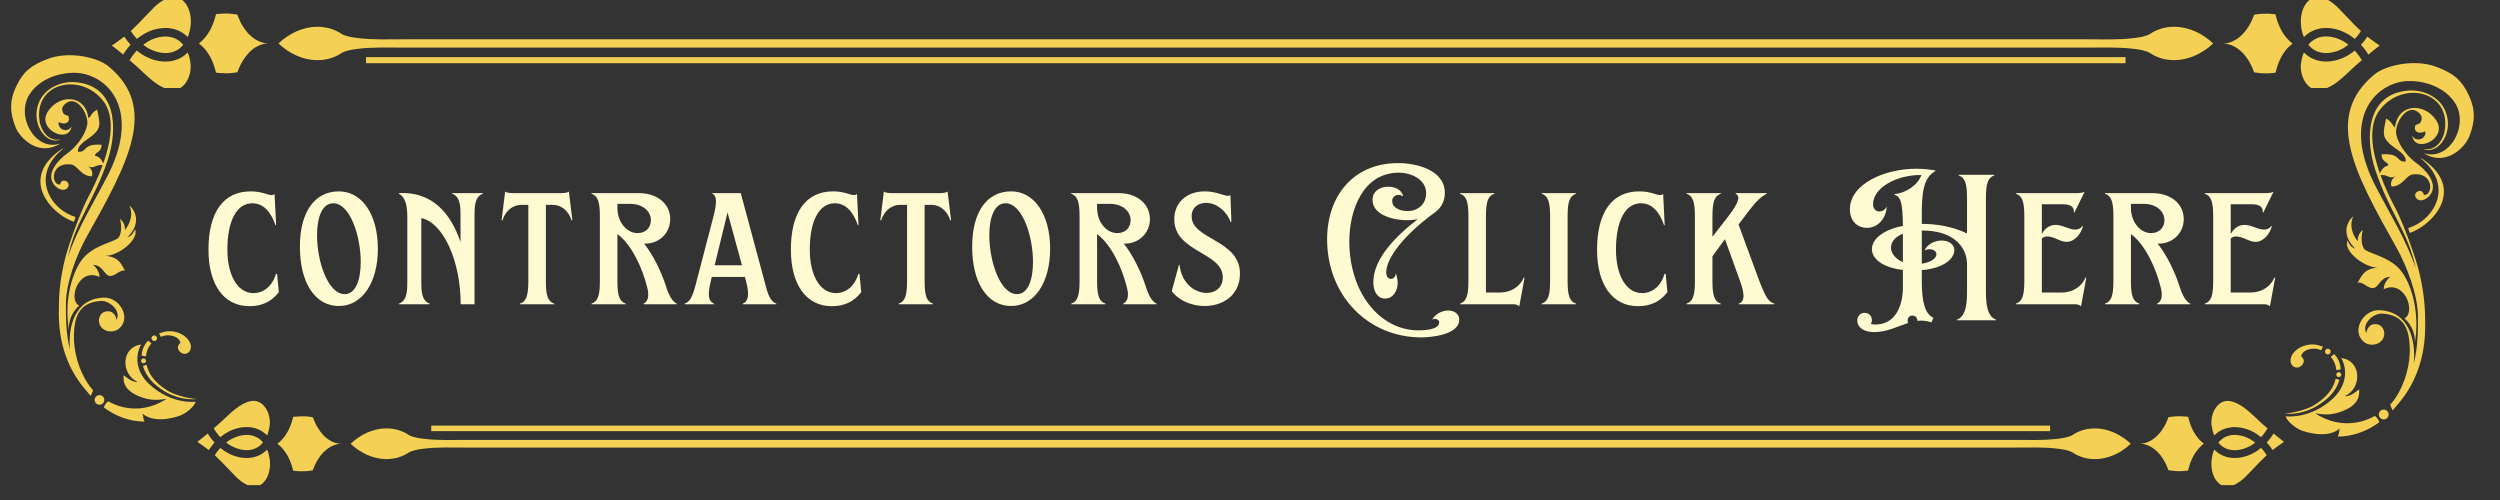 <?xml version="1.0" encoding="UTF-8"?>
<svg xmlns="http://www.w3.org/2000/svg" xmlns:xlink="http://www.w3.org/1999/xlink" width="350" zoomAndPan="magnify" viewBox="0 0 262.5 52.5" height="70" preserveAspectRatio="xMidYMid meet" version="1.0">
  <rect x="0" y="0" width="262.5" height="52.5" fill="#333333" stroke="none"/>
  <defs>
    <g></g>
    <clipPath id="8866e3bf13">
      <path d="M 13 5 L 21 5 L 21 9.238 L 13 9.238 Z M 13 5 " clip-rule="nonzero"></path>
    </clipPath>
    <clipPath id="16030013c1">
      <path d="M 11.742 3 L 14 3 L 14 6 L 11.742 6 Z M 11.742 3 " clip-rule="nonzero"></path>
    </clipPath>
    <clipPath id="6a0a302e9e">
      <path d="M 241 5 L 248 5 L 248 9.238 L 241 9.238 Z M 241 5 " clip-rule="nonzero"></path>
    </clipPath>
    <clipPath id="5b80135785">
      <path d="M 22 47 L 29 47 L 29 50.938 L 22 50.938 Z M 22 47 " clip-rule="nonzero"></path>
    </clipPath>
    <clipPath id="c1144eaf30">
      <path d="M 22 42.023 L 29 42.023 L 29 46 L 22 46 Z M 22 42.023 " clip-rule="nonzero"></path>
    </clipPath>
    <clipPath id="e638b0d9aa">
      <path d="M 20.719 45 L 23 45 L 23 48 L 20.719 48 Z M 20.719 45 " clip-rule="nonzero"></path>
    </clipPath>
    <clipPath id="2052f1cd0c">
      <path d="M 232 47 L 239 47 L 239 50.938 L 232 50.938 Z M 232 47 " clip-rule="nonzero"></path>
    </clipPath>
    <clipPath id="69558f1fc9">
      <path d="M 232 42.023 L 239 42.023 L 239 46 L 232 46 Z M 232 42.023 " clip-rule="nonzero"></path>
    </clipPath>
    <clipPath id="b3dbf194fa">
      <path d="M 238 45 L 239.879 45 L 239.879 48 L 238 48 Z M 238 45 " clip-rule="nonzero"></path>
    </clipPath>
    <clipPath id="304f916b1d">
      <path d="M 1 5.352 L 21 5.352 L 21 44.727 L 1 44.727 Z M 1 5.352 " clip-rule="nonzero"></path>
    </clipPath>
    <clipPath id="c28b2cc3a4">
      <path d="M 239.871 6.168 L 259.883 6.168 L 259.883 46 L 239.871 46 Z M 239.871 6.168 " clip-rule="nonzero"></path>
    </clipPath>
  </defs>
  <path fill="#f4d154" d="M 19.992 2.867 C 19.969 3.035 19.934 3.199 19.891 3.367 C 19.848 3.531 19.797 3.691 19.734 3.848 L 19.715 3.891 C 19.641 3.816 19.562 3.742 19.484 3.676 C 19.316 3.539 19.137 3.414 18.941 3.312 C 18.746 3.211 18.543 3.125 18.336 3.066 C 18.125 3.012 17.91 2.969 17.703 2.949 C 17.488 2.93 17.277 2.93 17.066 2.949 C 16.859 2.965 16.652 2.996 16.449 3.043 C 16.242 3.09 16.047 3.148 15.852 3.219 C 15.656 3.293 15.473 3.379 15.293 3.473 C 15.199 3.52 15.109 3.574 15.023 3.625 L 14.957 3.664 L 14.895 3.707 C 14.852 3.734 14.809 3.758 14.766 3.793 C 14.629 3.887 14.496 3.98 14.371 4.086 C 14.293 4 14.215 3.91 14.145 3.82 C 13.996 3.641 13.863 3.449 13.734 3.254 C 14.262 2.77 14.75 2.254 15.23 1.75 C 15.488 1.477 15.742 1.211 16 0.949 L 16.098 0.848 L 16.191 0.754 C 16.227 0.723 16.254 0.691 16.285 0.664 L 16.383 0.578 C 16.512 0.461 16.648 0.352 16.785 0.254 C 16.926 0.152 17.066 0.062 17.211 -0.02 C 17.355 -0.098 17.508 -0.168 17.652 -0.219 C 17.801 -0.27 17.953 -0.305 18.098 -0.324 L 18.148 -0.324 L 18.203 -0.332 C 18.203 -0.332 18.219 -0.332 18.23 -0.332 L 18.363 -0.332 C 18.363 -0.332 18.398 -0.328 18.414 -0.324 L 18.469 -0.312 C 18.469 -0.312 18.488 -0.312 18.492 -0.312 L 18.516 -0.312 C 18.648 -0.281 18.781 -0.234 18.902 -0.16 C 18.91 -0.16 18.914 -0.152 18.926 -0.148 L 18.949 -0.133 L 18.996 -0.105 C 18.996 -0.105 19.012 -0.094 19.02 -0.09 L 19.043 -0.07 L 19.086 -0.039 C 19.086 -0.039 19.102 -0.027 19.109 -0.023 L 19.137 -0.004 L 19.18 0.035 L 19.219 0.07 L 19.301 0.152 L 19.34 0.195 L 19.359 0.215 L 19.379 0.238 L 19.414 0.281 L 19.492 0.375 L 19.527 0.426 L 19.559 0.473 C 19.645 0.602 19.719 0.75 19.781 0.895 C 19.844 1.043 19.898 1.199 19.934 1.363 C 19.973 1.523 20 1.688 20.02 1.859 C 20.039 2.023 20.043 2.195 20.039 2.363 C 20.039 2.449 20.035 2.535 20.027 2.617 C 20.016 2.699 20.012 2.781 19.996 2.867 Z M 19.992 2.867 " fill-opacity="1" fill-rule="nonzero"></path>
  <path fill="#f4d154" d="M 18.52 5.297 C 18.383 5.367 18.238 5.43 18.086 5.473 C 17.934 5.516 17.777 5.543 17.621 5.559 C 17.457 5.574 17.297 5.574 17.133 5.559 C 16.973 5.551 16.805 5.52 16.645 5.48 C 16.32 5.41 16 5.289 15.699 5.133 C 15.625 5.098 15.555 5.055 15.48 5.012 L 15.43 4.977 L 15.379 4.945 C 15.34 4.922 15.305 4.898 15.273 4.871 C 15.191 4.816 15.109 4.758 15.035 4.703 C 15.109 4.641 15.191 4.582 15.273 4.531 C 15.305 4.508 15.344 4.48 15.379 4.457 L 15.43 4.426 L 15.48 4.391 C 15.555 4.348 15.629 4.305 15.699 4.27 C 16 4.109 16.32 3.992 16.645 3.922 C 16.805 3.883 16.973 3.859 17.133 3.844 C 17.297 3.828 17.457 3.828 17.621 3.844 C 17.781 3.859 17.934 3.887 18.086 3.93 C 18.238 3.973 18.383 4.031 18.52 4.105 C 18.66 4.176 18.789 4.27 18.906 4.367 C 19.023 4.469 19.137 4.582 19.238 4.707 C 19.141 4.828 19.023 4.945 18.906 5.043 C 18.789 5.145 18.66 5.234 18.52 5.305 Z M 18.52 5.297 " fill-opacity="1" fill-rule="nonzero"></path>
  <g clip-path="url(#8866e3bf13)">
    <path fill="#f4d154" d="M 14.367 5.316 C 14.496 5.422 14.629 5.52 14.762 5.609 C 14.805 5.641 14.848 5.668 14.891 5.695 L 14.953 5.738 L 15.02 5.777 C 15.105 5.828 15.195 5.883 15.285 5.93 C 15.469 6.023 15.656 6.109 15.848 6.184 C 16.043 6.254 16.238 6.316 16.445 6.359 C 16.648 6.406 16.855 6.441 17.062 6.453 C 17.273 6.469 17.488 6.469 17.695 6.453 C 17.91 6.434 18.121 6.398 18.328 6.336 C 18.539 6.273 18.746 6.191 18.934 6.094 C 19.129 5.992 19.312 5.863 19.477 5.727 C 19.559 5.66 19.641 5.582 19.711 5.512 L 19.73 5.555 C 19.793 5.711 19.844 5.867 19.887 6.035 C 19.93 6.195 19.965 6.363 19.988 6.535 L 19.996 6.598 L 19.996 6.66 L 20.008 6.691 L 20.008 6.719 C 20.008 6.719 20.012 6.758 20.016 6.781 C 20.02 6.863 20.027 6.945 20.02 7.027 C 20.02 7.188 20 7.355 19.977 7.516 C 19.922 7.84 19.816 8.152 19.664 8.434 C 19.512 8.715 19.312 8.965 19.074 9.145 C 18.953 9.234 18.824 9.309 18.691 9.359 C 18.559 9.41 18.414 9.445 18.273 9.453 C 18.203 9.461 18.125 9.461 18.055 9.453 C 17.977 9.453 17.906 9.441 17.828 9.426 C 17.754 9.41 17.684 9.398 17.605 9.375 C 17.586 9.367 17.566 9.363 17.551 9.355 C 17.531 9.352 17.512 9.344 17.492 9.336 C 17.453 9.32 17.41 9.309 17.371 9.293 C 17.062 9.172 16.762 9.008 16.473 8.812 C 16.188 8.617 15.906 8.391 15.633 8.152 C 15.363 7.918 15.098 7.66 14.82 7.402 C 14.684 7.273 14.543 7.145 14.406 7.016 C 14.371 6.984 14.336 6.949 14.301 6.922 C 14.266 6.887 14.23 6.859 14.191 6.824 L 13.977 6.641 C 13.859 6.535 13.734 6.426 13.609 6.32 C 13.766 6.062 13.934 5.816 14.125 5.582 C 14.199 5.492 14.277 5.402 14.352 5.316 Z M 14.367 5.316 " fill-opacity="1" fill-rule="nonzero"></path>
  </g>
  <g clip-path="url(#16030013c1)">
    <path fill="#f4d154" d="M 12.934 5.73 C 12.547 5.406 12.152 5.086 11.742 4.777 C 11.754 4.773 11.762 4.762 11.773 4.758 C 12.09 4.551 12.406 4.324 12.711 4.098 C 12.785 4.039 12.863 3.977 12.938 3.922 C 12.973 3.895 13.004 3.867 13.039 3.84 C 13.164 4.023 13.297 4.207 13.434 4.379 C 13.523 4.488 13.613 4.59 13.711 4.695 C 13.613 4.801 13.523 4.906 13.434 5.016 C 13.25 5.246 13.082 5.48 12.93 5.727 Z M 12.934 5.73 " fill-opacity="1" fill-rule="nonzero"></path>
  </g>
  <path fill="#f4d154" d="M 26.133 5.543 C 25.918 5.77 25.707 6.035 25.512 6.348 C 25.41 6.508 25.32 6.68 25.23 6.859 C 25.145 7.039 25.059 7.234 24.984 7.441 C 24.965 7.488 24.949 7.535 24.93 7.582 L 24.922 7.582 L 24.852 7.598 C 24.801 7.605 24.754 7.609 24.711 7.621 C 24.52 7.648 24.332 7.672 24.137 7.684 C 24.09 7.684 24.039 7.691 23.988 7.691 C 23.941 7.691 23.887 7.691 23.84 7.691 L 23.547 7.691 C 23.352 7.691 23.148 7.68 22.953 7.66 C 22.863 7.648 22.77 7.641 22.68 7.625 L 22.602 7.332 C 22.477 6.859 22.309 6.422 22.098 6.02 C 21.91 5.668 21.703 5.363 21.473 5.109 C 21.293 4.906 21.098 4.719 20.883 4.562 L 20.891 4.555 C 20.891 4.555 20.902 4.543 20.91 4.539 C 20.969 4.496 21.02 4.453 21.059 4.422 C 21.074 4.41 21.086 4.398 21.098 4.387 L 21.117 4.367 C 21.215 4.277 21.348 4.152 21.473 4.008 C 21.695 3.754 21.906 3.445 22.098 3.098 C 22.309 2.691 22.477 2.254 22.602 1.785 L 22.68 1.492 C 22.77 1.477 22.859 1.469 22.949 1.457 C 23.145 1.434 23.34 1.43 23.539 1.418 C 23.734 1.418 23.938 1.418 24.125 1.434 C 24.32 1.445 24.512 1.473 24.703 1.496 C 24.75 1.504 24.797 1.512 24.84 1.52 L 24.91 1.535 L 24.922 1.535 C 24.941 1.582 24.953 1.629 24.973 1.676 C 25.051 1.883 25.137 2.074 25.223 2.258 C 25.312 2.438 25.402 2.609 25.504 2.77 C 25.699 3.082 25.906 3.352 26.121 3.574 C 26.551 4.016 26.988 4.27 27.355 4.402 C 27.664 4.516 27.926 4.551 28.125 4.555 C 27.926 4.562 27.664 4.598 27.355 4.711 C 26.988 4.844 26.551 5.098 26.121 5.539 Z M 26.133 5.543 " fill-opacity="1" fill-rule="nonzero"></path>
  <path fill="#f4d154" d="M 231.484 5.277 C 230.871 5.691 230.191 6.008 229.48 6.172 C 229.125 6.258 228.762 6.305 228.398 6.316 C 228.039 6.324 227.676 6.293 227.324 6.219 L 227.27 6.211 L 227.223 6.203 L 227.121 6.176 C 227.055 6.16 226.988 6.145 226.922 6.121 C 226.789 6.082 226.66 6.035 226.535 5.984 L 226.441 5.945 C 226.41 5.93 226.379 5.914 226.348 5.902 L 226.301 5.883 L 226.25 5.859 L 226.16 5.812 L 226.07 5.762 L 226.027 5.738 L 225.984 5.711 L 225.895 5.66 C 225.895 5.66 225.848 5.629 225.824 5.609 C 225.797 5.594 225.773 5.578 225.75 5.559 C 225.238 5.289 224.637 5.203 224.066 5.129 C 222.441 4.93 220.797 5 219.168 5 C 204.824 4.992 56.793 4.992 42.449 5 C 40.82 5 39.176 4.926 37.551 5.129 C 36.98 5.203 36.387 5.289 35.867 5.559 C 35.844 5.578 35.816 5.598 35.793 5.609 C 35.77 5.629 35.746 5.645 35.723 5.66 L 35.633 5.711 L 35.59 5.738 L 35.543 5.762 L 35.453 5.812 L 35.312 5.883 L 35.266 5.902 C 35.234 5.914 35.203 5.93 35.172 5.945 L 35.074 5.984 C 34.945 6.035 34.816 6.082 34.691 6.121 C 34.621 6.145 34.555 6.16 34.488 6.176 L 34.391 6.203 L 34.344 6.211 L 34.289 6.219 C 33.938 6.297 33.574 6.324 33.215 6.316 C 32.852 6.305 32.488 6.258 32.133 6.172 C 31.418 6 30.738 5.691 30.129 5.277 C 29.82 5.066 29.531 4.836 29.262 4.582 L 29.242 4.562 L 29.262 4.543 C 29.527 4.285 29.816 4.055 30.129 3.848 C 30.742 3.434 31.422 3.121 32.133 2.953 C 32.488 2.867 32.852 2.82 33.215 2.812 C 33.574 2.801 33.938 2.836 34.289 2.906 L 34.344 2.914 L 34.496 2.949 C 34.562 2.969 34.629 2.98 34.695 3.004 C 34.828 3.043 34.957 3.09 35.082 3.145 L 35.176 3.184 C 35.207 3.195 35.238 3.211 35.27 3.227 L 35.316 3.25 L 35.367 3.273 L 35.547 3.367 L 35.594 3.391 L 35.637 3.414 L 35.727 3.469 C 35.727 3.469 35.777 3.496 35.801 3.516 C 35.828 3.535 35.852 3.555 35.879 3.574 C 36.395 3.84 36.984 3.926 37.559 3.996 C 39.176 4.195 40.82 4.125 42.453 4.125 C 56.797 4.133 204.828 4.133 219.176 4.125 C 220.805 4.125 222.445 4.203 224.07 3.996 C 224.637 3.926 225.23 3.84 225.746 3.574 C 225.773 3.555 225.797 3.535 225.828 3.516 C 225.852 3.496 225.875 3.48 225.898 3.469 L 225.988 3.414 L 226.074 3.367 L 226.164 3.32 L 226.352 3.227 C 226.383 3.211 226.414 3.195 226.445 3.184 L 226.543 3.145 C 226.672 3.09 226.801 3.043 226.926 3.004 C 226.996 2.988 227.062 2.969 227.129 2.949 L 227.227 2.926 L 227.281 2.914 L 227.332 2.906 C 227.684 2.828 228.047 2.801 228.41 2.812 C 228.77 2.82 229.133 2.867 229.488 2.953 C 230.203 3.125 230.887 3.434 231.496 3.848 C 231.801 4.059 232.09 4.293 232.363 4.543 L 232.379 4.562 L 232.363 4.582 C 232.094 4.84 231.805 5.074 231.496 5.277 Z M 231.484 5.277 " fill-opacity="1" fill-rule="nonzero"></path>
  <path fill="#f4d154" d="M 247.25 4.086 C 247.121 3.98 246.988 3.883 246.855 3.793 C 246.812 3.762 246.77 3.734 246.727 3.707 L 246.664 3.664 L 246.598 3.625 C 246.512 3.574 246.422 3.52 246.332 3.473 C 246.148 3.379 245.957 3.293 245.77 3.219 C 245.574 3.148 245.379 3.086 245.172 3.043 C 244.969 2.996 244.762 2.965 244.555 2.949 C 244.344 2.934 244.129 2.934 243.922 2.949 C 243.707 2.969 243.496 3.004 243.289 3.066 C 243.078 3.125 242.871 3.211 242.684 3.312 C 242.488 3.41 242.305 3.539 242.141 3.676 C 242.059 3.742 241.977 3.82 241.906 3.891 L 241.887 3.848 C 241.824 3.691 241.773 3.535 241.73 3.367 C 241.688 3.207 241.652 3.039 241.629 2.867 C 241.617 2.781 241.609 2.699 241.602 2.617 C 241.598 2.531 241.59 2.449 241.586 2.363 C 241.586 2.191 241.586 2.023 241.605 1.859 C 241.621 1.691 241.652 1.523 241.691 1.363 C 241.73 1.199 241.781 1.043 241.844 0.895 C 241.906 0.75 241.98 0.605 242.066 0.473 L 242.102 0.426 L 242.133 0.375 L 242.211 0.281 L 242.25 0.238 L 242.27 0.215 L 242.285 0.195 L 242.324 0.152 L 242.406 0.07 L 242.449 0.035 L 242.492 -0.004 L 242.516 -0.023 C 242.516 -0.023 242.531 -0.031 242.539 -0.039 L 242.582 -0.07 L 242.605 -0.09 C 242.605 -0.09 242.621 -0.098 242.629 -0.105 L 242.676 -0.133 L 242.703 -0.148 C 242.703 -0.148 242.715 -0.156 242.727 -0.16 C 242.848 -0.234 242.977 -0.281 243.109 -0.309 L 243.133 -0.309 C 243.133 -0.309 243.152 -0.32 243.16 -0.32 L 243.211 -0.328 C 243.211 -0.328 243.246 -0.328 243.262 -0.328 L 243.398 -0.328 C 243.398 -0.328 243.414 -0.332 243.426 -0.328 L 243.508 -0.328 L 243.535 -0.32 C 243.684 -0.305 243.828 -0.266 243.977 -0.215 C 244.125 -0.16 244.273 -0.094 244.422 -0.012 C 244.562 0.066 244.707 0.156 244.844 0.258 C 244.984 0.359 245.117 0.469 245.25 0.582 L 245.344 0.668 C 245.379 0.695 245.406 0.723 245.441 0.758 L 245.535 0.852 L 245.629 0.953 C 245.887 1.215 246.145 1.48 246.402 1.754 C 246.883 2.258 247.367 2.773 247.898 3.258 C 247.773 3.453 247.637 3.645 247.488 3.824 C 247.41 3.914 247.336 4.008 247.258 4.09 Z M 247.25 4.086 " fill-opacity="1" fill-rule="nonzero"></path>
  <path fill="#f4d154" d="M 246.188 4.977 L 246.137 5.012 C 246.062 5.055 245.988 5.098 245.918 5.133 C 245.617 5.293 245.297 5.41 244.973 5.48 C 244.812 5.52 244.645 5.543 244.484 5.559 C 244.32 5.574 244.152 5.574 243.996 5.559 C 243.836 5.543 243.684 5.516 243.531 5.473 C 243.379 5.43 243.234 5.371 243.098 5.297 C 242.957 5.227 242.828 5.133 242.711 5.035 C 242.59 4.934 242.48 4.82 242.379 4.695 C 242.477 4.574 242.59 4.457 242.711 4.359 C 242.828 4.258 242.957 4.168 243.098 4.098 C 243.234 4.023 243.379 3.965 243.531 3.922 C 243.684 3.879 243.84 3.848 243.996 3.836 C 244.16 3.82 244.32 3.82 244.484 3.836 C 244.645 3.848 244.812 3.871 244.973 3.91 C 245.297 3.98 245.617 4.105 245.918 4.258 C 245.992 4.297 246.062 4.34 246.137 4.383 L 246.188 4.414 L 246.238 4.449 C 246.277 4.473 246.312 4.496 246.348 4.52 C 246.43 4.578 246.512 4.633 246.586 4.691 C 246.512 4.754 246.43 4.812 246.348 4.863 C 246.316 4.887 246.277 4.91 246.238 4.934 L 246.188 4.969 Z M 246.188 4.977 " fill-opacity="1" fill-rule="nonzero"></path>
  <g clip-path="url(#6a0a302e9e)">
    <path fill="#f4d154" d="M 241.605 6.715 L 241.605 6.652 L 241.621 6.594 L 241.629 6.531 C 241.652 6.363 241.688 6.195 241.73 6.031 C 241.773 5.867 241.824 5.707 241.887 5.551 C 241.891 5.535 241.895 5.52 241.906 5.508 C 241.98 5.582 242.059 5.652 242.141 5.719 C 242.305 5.859 242.488 5.984 242.684 6.086 C 242.879 6.188 243.078 6.273 243.285 6.332 C 243.496 6.387 243.711 6.43 243.922 6.449 C 244.137 6.469 244.344 6.469 244.555 6.449 C 244.762 6.43 244.969 6.402 245.172 6.355 C 245.379 6.305 245.574 6.25 245.77 6.176 C 245.965 6.105 246.148 6.02 246.332 5.926 C 246.422 5.879 246.512 5.824 246.598 5.773 L 246.664 5.734 L 246.727 5.691 C 246.77 5.664 246.812 5.641 246.855 5.605 C 246.992 5.512 247.125 5.414 247.25 5.312 C 247.332 5.398 247.406 5.488 247.477 5.578 C 247.668 5.812 247.836 6.055 247.992 6.316 C 247.867 6.422 247.75 6.531 247.625 6.637 L 247.41 6.82 C 247.375 6.855 247.34 6.883 247.301 6.914 C 247.266 6.949 247.23 6.984 247.195 7.012 C 247.055 7.141 246.918 7.27 246.781 7.398 C 246.512 7.652 246.246 7.91 245.969 8.148 C 245.695 8.387 245.422 8.613 245.129 8.809 C 244.844 9.004 244.543 9.168 244.23 9.289 C 244.191 9.301 244.152 9.316 244.109 9.332 C 244.094 9.34 244.074 9.344 244.055 9.352 C 244.035 9.355 244.016 9.363 243.996 9.367 C 243.922 9.391 243.848 9.406 243.773 9.422 C 243.695 9.434 243.625 9.445 243.551 9.449 C 243.477 9.449 243.402 9.449 243.328 9.449 C 243.188 9.434 243.043 9.406 242.91 9.355 C 242.777 9.301 242.648 9.23 242.531 9.141 C 242.293 8.961 242.09 8.711 241.938 8.43 C 241.785 8.148 241.684 7.836 241.625 7.512 C 241.598 7.348 241.582 7.188 241.582 7.02 C 241.582 6.941 241.582 6.859 241.586 6.777 C 241.586 6.758 241.586 6.738 241.59 6.715 Z M 241.605 6.715 " fill-opacity="1" fill-rule="nonzero"></path>
  </g>
  <path fill="#f4d154" d="M 248.684 5.73 C 248.531 5.48 248.359 5.246 248.18 5.02 C 248.086 4.91 247.996 4.805 247.902 4.703 C 247.996 4.598 248.086 4.492 248.18 4.383 C 248.32 4.211 248.449 4.031 248.574 3.844 C 248.605 3.871 248.641 3.895 248.672 3.926 C 248.75 3.988 248.824 4.043 248.902 4.102 C 249.207 4.328 249.52 4.551 249.84 4.762 L 249.867 4.781 C 249.461 5.086 249.062 5.41 248.68 5.734 Z M 248.684 5.73 " fill-opacity="1" fill-rule="nonzero"></path>
  <path fill="#f4d154" d="M 240.141 5.109 C 239.91 5.367 239.699 5.672 239.516 6.02 C 239.301 6.426 239.133 6.863 239.012 7.336 L 238.934 7.629 C 238.844 7.645 238.754 7.652 238.656 7.664 C 238.461 7.688 238.266 7.691 238.066 7.703 L 237.773 7.703 C 237.723 7.703 237.672 7.695 237.625 7.695 C 237.578 7.695 237.527 7.691 237.477 7.688 C 237.281 7.68 237.09 7.648 236.902 7.625 C 236.852 7.617 236.805 7.609 236.762 7.602 L 236.691 7.594 L 236.68 7.594 C 236.664 7.543 236.648 7.496 236.629 7.449 C 236.555 7.246 236.469 7.055 236.383 6.867 C 236.289 6.688 236.199 6.516 236.102 6.359 C 235.906 6.043 235.695 5.773 235.48 5.555 C 235.051 5.109 234.613 4.859 234.246 4.727 C 233.938 4.609 233.676 4.578 233.477 4.574 C 233.676 4.562 233.938 4.531 234.246 4.414 C 234.613 4.281 235.051 4.031 235.48 3.586 C 235.695 3.367 235.906 3.098 236.102 2.781 C 236.199 2.625 236.289 2.453 236.383 2.273 C 236.469 2.09 236.555 1.895 236.629 1.691 C 236.648 1.645 236.664 1.598 236.68 1.547 L 236.691 1.547 L 236.762 1.535 C 236.809 1.523 236.859 1.52 236.902 1.512 C 237.09 1.48 237.281 1.457 237.477 1.449 C 237.672 1.434 237.867 1.434 238.062 1.434 C 238.258 1.438 238.457 1.449 238.652 1.473 C 238.742 1.48 238.836 1.492 238.926 1.504 L 239 1.801 C 239.125 2.27 239.293 2.711 239.504 3.109 C 239.691 3.465 239.902 3.77 240.129 4.02 C 240.258 4.168 240.387 4.293 240.488 4.383 L 240.496 4.391 L 240.504 4.402 C 240.504 4.402 240.535 4.426 240.543 4.434 C 240.586 4.469 240.633 4.512 240.691 4.555 C 240.695 4.555 240.699 4.562 240.711 4.566 L 240.719 4.578 C 240.504 4.734 240.305 4.922 240.125 5.125 Z M 240.141 5.109 " fill-opacity="1" fill-rule="nonzero"></path>
  <path fill="#f4d154" d="M 38.438 6.637 L 223.18 6.637 L 223.18 6 L 38.438 6 Z M 38.438 6.637 " fill-opacity="1" fill-rule="nonzero"></path>
  <g clip-path="url(#5b80135785)">
    <path fill="#f4d154" d="M 28.309 48.152 C 28.285 48 28.254 47.848 28.215 47.691 C 28.176 47.543 28.129 47.395 28.07 47.25 L 28.055 47.211 C 27.984 47.281 27.914 47.348 27.84 47.406 C 27.688 47.535 27.52 47.648 27.34 47.746 C 27.16 47.836 26.977 47.918 26.781 47.969 C 26.59 48.023 26.395 48.062 26.199 48.078 C 26.004 48.098 25.809 48.098 25.617 48.078 C 25.426 48.066 25.234 48.035 25.047 47.992 C 24.859 47.945 24.68 47.895 24.5 47.828 C 24.32 47.762 24.148 47.684 23.984 47.598 C 23.898 47.551 23.816 47.504 23.738 47.457 L 23.676 47.422 L 23.617 47.383 C 23.578 47.355 23.539 47.332 23.5 47.305 C 23.375 47.215 23.25 47.129 23.137 47.031 C 23.062 47.109 22.992 47.191 22.926 47.277 C 22.789 47.441 22.668 47.617 22.551 47.797 C 23.035 48.246 23.484 48.719 23.926 49.184 C 24.164 49.434 24.398 49.68 24.637 49.918 L 24.723 50.012 L 24.746 50.031 L 24.766 50.055 L 24.812 50.098 C 24.84 50.125 24.867 50.156 24.898 50.184 L 24.984 50.262 C 25.105 50.367 25.23 50.465 25.359 50.559 C 25.484 50.652 25.617 50.734 25.75 50.809 C 25.879 50.883 26.02 50.945 26.156 50.992 C 26.293 51.039 26.434 51.07 26.562 51.09 L 26.613 51.09 L 26.66 51.098 C 26.66 51.098 26.676 51.098 26.688 51.098 L 26.809 51.098 C 26.809 51.098 26.84 51.094 26.855 51.09 L 26.906 51.082 C 26.906 51.082 26.922 51.082 26.926 51.082 L 26.949 51.082 C 27.07 51.051 27.195 51.004 27.305 50.941 C 27.312 50.941 27.316 50.93 27.328 50.926 L 27.348 50.914 L 27.391 50.887 C 27.391 50.887 27.406 50.879 27.414 50.875 L 27.438 50.855 L 27.477 50.824 C 27.477 50.824 27.488 50.816 27.496 50.812 L 27.52 50.797 L 27.598 50.727 L 27.672 50.652 L 27.707 50.613 L 27.727 50.594 L 27.742 50.57 L 27.777 50.531 L 27.812 50.488 L 27.832 50.465 L 27.848 50.445 L 27.879 50.402 L 27.91 50.355 C 27.988 50.238 28.059 50.102 28.113 49.969 C 28.172 49.832 28.219 49.688 28.254 49.539 C 28.289 49.391 28.316 49.238 28.336 49.082 C 28.352 48.93 28.355 48.77 28.352 48.617 C 28.352 48.539 28.348 48.461 28.34 48.387 C 28.328 48.305 28.324 48.23 28.312 48.152 Z M 28.309 48.152 " fill-opacity="1" fill-rule="nonzero"></path>
  </g>
  <path fill="#f4d154" d="M 26.953 45.918 C 26.828 45.852 26.695 45.797 26.555 45.758 C 26.414 45.715 26.27 45.691 26.125 45.676 C 25.977 45.664 25.828 45.664 25.68 45.676 C 25.531 45.688 25.375 45.711 25.227 45.746 C 24.93 45.812 24.637 45.926 24.359 46.066 C 24.289 46.102 24.223 46.141 24.156 46.18 L 24.062 46.242 C 24.027 46.266 23.996 46.285 23.965 46.309 C 23.891 46.359 23.816 46.414 23.746 46.465 C 23.816 46.523 23.891 46.574 23.965 46.625 C 23.996 46.645 24.031 46.668 24.062 46.688 L 24.156 46.75 C 24.223 46.789 24.293 46.828 24.359 46.863 C 24.637 47.008 24.93 47.117 25.227 47.184 C 25.375 47.219 25.531 47.242 25.68 47.254 C 25.828 47.27 25.977 47.27 26.125 47.254 C 26.273 47.242 26.414 47.215 26.555 47.176 C 26.695 47.137 26.828 47.082 26.953 47.012 C 27.082 46.949 27.199 46.863 27.309 46.773 C 27.418 46.68 27.52 46.574 27.617 46.461 C 27.523 46.348 27.418 46.242 27.309 46.148 C 27.199 46.059 27.082 45.977 26.953 45.91 Z M 26.953 45.918 " fill-opacity="1" fill-rule="nonzero"></path>
  <g clip-path="url(#c1144eaf30)">
    <path fill="#f4d154" d="M 23.133 45.902 C 23.25 45.805 23.375 45.711 23.496 45.629 C 23.535 45.602 23.574 45.578 23.613 45.551 L 23.672 45.512 L 23.734 45.477 C 23.812 45.426 23.895 45.379 23.977 45.336 C 24.145 45.246 24.32 45.168 24.496 45.102 C 24.676 45.039 24.855 44.98 25.043 44.941 C 25.23 44.898 25.422 44.867 25.613 44.852 C 25.805 44.84 26.004 44.84 26.195 44.852 C 26.395 44.871 26.586 44.906 26.777 44.961 C 26.973 45.02 27.16 45.094 27.336 45.188 C 27.516 45.277 27.68 45.398 27.836 45.523 C 27.91 45.586 27.984 45.656 28.051 45.723 L 28.066 45.68 C 28.125 45.535 28.172 45.391 28.211 45.238 C 28.25 45.09 28.281 44.938 28.305 44.777 L 28.312 44.723 L 28.312 44.664 L 28.32 44.633 L 28.32 44.609 C 28.32 44.609 28.324 44.574 28.328 44.551 C 28.336 44.477 28.34 44.402 28.336 44.328 C 28.336 44.18 28.316 44.023 28.293 43.875 C 28.242 43.578 28.145 43.289 28.004 43.031 C 27.867 42.773 27.68 42.543 27.461 42.379 C 27.352 42.293 27.234 42.227 27.113 42.18 C 26.988 42.133 26.855 42.102 26.727 42.094 C 26.66 42.09 26.59 42.09 26.523 42.094 C 26.453 42.094 26.387 42.105 26.316 42.117 C 26.25 42.133 26.184 42.145 26.113 42.168 C 26.094 42.172 26.078 42.176 26.059 42.184 C 26.043 42.188 26.023 42.191 26.008 42.203 C 25.973 42.215 25.934 42.227 25.898 42.242 C 25.613 42.352 25.336 42.504 25.07 42.684 C 24.805 42.863 24.547 43.07 24.297 43.289 C 24.047 43.508 23.805 43.746 23.551 43.98 C 23.422 44.098 23.293 44.219 23.168 44.336 C 23.137 44.367 23.102 44.398 23.07 44.426 C 23.039 44.453 23.004 44.48 22.969 44.512 L 22.773 44.684 C 22.664 44.777 22.551 44.879 22.438 44.977 C 22.582 45.211 22.734 45.441 22.91 45.656 C 22.98 45.738 23.051 45.82 23.121 45.902 Z M 23.133 45.902 " fill-opacity="1" fill-rule="nonzero"></path>
  </g>
  <g clip-path="url(#e638b0d9aa)">
    <path fill="#f4d154" d="M 21.812 45.52 C 21.457 45.816 21.094 46.109 20.719 46.395 C 20.727 46.398 20.734 46.41 20.746 46.414 C 21.039 46.605 21.328 46.812 21.609 47.023 C 21.676 47.074 21.746 47.133 21.816 47.184 C 21.848 47.207 21.879 47.234 21.91 47.258 C 22.023 47.09 22.148 46.922 22.273 46.766 C 22.355 46.664 22.441 46.566 22.527 46.469 C 22.441 46.375 22.355 46.277 22.273 46.176 C 22.102 45.965 21.949 45.746 21.809 45.523 Z M 21.812 45.52 " fill-opacity="1" fill-rule="nonzero"></path>
  </g>
  <path fill="#f4d154" d="M 33.957 45.691 C 33.758 45.484 33.566 45.238 33.387 44.949 C 33.293 44.805 33.211 44.648 33.129 44.48 C 33.051 44.312 32.969 44.133 32.898 43.945 C 32.883 43.902 32.871 43.859 32.852 43.816 L 32.844 43.816 L 32.777 43.801 C 32.734 43.793 32.691 43.789 32.652 43.781 C 32.477 43.754 32.301 43.73 32.121 43.723 C 32.078 43.723 32.031 43.715 31.984 43.715 C 31.941 43.715 31.891 43.715 31.848 43.715 L 31.578 43.715 C 31.398 43.715 31.215 43.727 31.035 43.746 C 30.949 43.754 30.863 43.762 30.781 43.773 L 30.711 44.047 C 30.594 44.48 30.438 44.883 30.246 45.254 C 30.074 45.578 29.883 45.855 29.672 46.09 C 29.504 46.277 29.324 46.449 29.129 46.594 L 29.137 46.602 C 29.137 46.602 29.145 46.609 29.152 46.613 C 29.207 46.656 29.254 46.695 29.289 46.723 C 29.301 46.734 29.316 46.746 29.324 46.754 L 29.332 46.766 L 29.344 46.773 C 29.434 46.855 29.559 46.969 29.672 47.105 C 29.875 47.34 30.07 47.621 30.246 47.941 C 30.438 48.316 30.594 48.719 30.711 49.148 L 30.781 49.418 C 30.863 49.434 30.945 49.441 31.027 49.449 C 31.207 49.473 31.387 49.477 31.574 49.484 C 31.754 49.484 31.938 49.484 32.113 49.473 C 32.293 49.465 32.465 49.438 32.641 49.414 C 32.684 49.406 32.73 49.402 32.77 49.395 L 32.836 49.379 L 32.844 49.379 C 32.859 49.336 32.875 49.293 32.891 49.25 C 32.961 49.059 33.039 48.887 33.121 48.715 C 33.203 48.547 33.285 48.391 33.379 48.246 C 33.559 47.957 33.75 47.707 33.949 47.504 C 34.344 47.098 34.746 46.863 35.082 46.742 C 35.367 46.637 35.609 46.605 35.793 46.602 C 35.609 46.594 35.367 46.562 35.082 46.457 C 34.746 46.336 34.344 46.102 33.949 45.695 Z M 33.957 45.691 " fill-opacity="1" fill-rule="nonzero"></path>
  <path fill="#f4d154" d="M 222.902 45.938 C 222.34 45.555 221.711 45.266 221.059 45.113 C 220.73 45.031 220.398 44.988 220.062 44.98 C 219.73 44.973 219.398 45.004 219.074 45.066 L 219.023 45.078 L 218.98 45.086 L 218.891 45.109 C 218.828 45.125 218.766 45.137 218.707 45.16 C 218.582 45.195 218.465 45.238 218.352 45.285 L 218.262 45.32 C 218.23 45.336 218.207 45.348 218.176 45.363 L 218.133 45.379 L 218.086 45.402 L 217.922 45.488 L 217.844 45.535 L 217.758 45.586 C 217.758 45.586 217.715 45.613 217.691 45.629 C 217.672 45.645 217.648 45.66 217.629 45.676 C 217.152 45.926 216.602 46.004 216.074 46.07 C 214.582 46.254 213.07 46.191 211.57 46.191 C 198.371 46.199 62.168 46.199 48.969 46.191 C 47.473 46.191 45.957 46.262 44.465 46.07 C 43.938 46.004 43.391 45.926 42.914 45.676 C 42.891 45.66 42.871 45.641 42.848 45.629 C 42.824 45.613 42.805 45.598 42.781 45.586 L 42.699 45.535 L 42.66 45.512 L 42.617 45.488 L 42.531 45.445 L 42.449 45.402 L 42.406 45.379 L 42.359 45.363 C 42.332 45.348 42.305 45.336 42.273 45.32 L 42.188 45.285 C 42.066 45.238 41.949 45.195 41.832 45.16 C 41.77 45.137 41.707 45.125 41.648 45.109 L 41.555 45.086 L 41.512 45.078 L 41.461 45.066 C 41.137 44.996 40.805 44.973 40.473 44.98 C 40.141 44.988 39.805 45.031 39.477 45.113 C 38.82 45.27 38.195 45.555 37.633 45.938 C 37.352 46.129 37.086 46.344 36.836 46.574 L 36.816 46.594 L 36.836 46.609 C 37.082 46.848 37.348 47.062 37.633 47.25 C 38.199 47.633 38.824 47.922 39.477 48.074 C 39.805 48.152 40.141 48.195 40.473 48.207 C 40.805 48.215 41.137 48.184 41.461 48.117 L 41.512 48.109 L 41.559 48.102 L 41.652 48.078 C 41.711 48.062 41.773 48.047 41.836 48.027 C 41.957 47.992 42.078 47.945 42.191 47.898 L 42.277 47.863 C 42.309 47.852 42.336 47.836 42.367 47.824 L 42.41 47.801 L 42.453 47.781 L 42.535 47.738 L 42.621 47.691 L 42.664 47.672 L 42.703 47.648 L 42.785 47.602 C 42.785 47.602 42.832 47.574 42.852 47.559 C 42.879 47.539 42.898 47.523 42.926 47.504 C 43.398 47.258 43.941 47.18 44.469 47.113 C 45.957 46.93 47.473 46.996 48.973 46.996 C 62.172 46.988 198.375 46.988 211.574 46.996 C 213.074 46.996 214.586 46.926 216.082 47.113 C 216.602 47.18 217.148 47.258 217.621 47.504 C 217.648 47.523 217.672 47.539 217.699 47.559 C 217.719 47.574 217.742 47.586 217.762 47.602 L 217.848 47.648 L 217.887 47.672 L 217.926 47.691 L 218.008 47.738 L 218.094 47.781 L 218.137 47.801 L 218.18 47.824 C 218.211 47.836 218.238 47.852 218.266 47.863 L 218.355 47.898 C 218.473 47.945 218.59 47.992 218.711 48.027 C 218.77 48.043 218.832 48.062 218.895 48.078 L 218.984 48.102 L 219.035 48.109 L 219.082 48.117 C 219.406 48.188 219.738 48.215 220.074 48.207 C 220.406 48.195 220.738 48.152 221.066 48.074 C 221.727 47.918 222.352 47.633 222.914 47.25 C 223.191 47.059 223.461 46.844 223.711 46.609 L 223.727 46.594 L 223.711 46.574 C 223.465 46.34 223.195 46.125 222.914 45.938 Z M 222.902 45.938 " fill-opacity="1" fill-rule="nonzero"></path>
  <g clip-path="url(#2052f1cd0c)">
    <path fill="#f4d154" d="M 237.406 47.031 C 237.289 47.129 237.168 47.219 237.043 47.305 C 237.004 47.328 236.965 47.355 236.926 47.383 L 236.871 47.422 L 236.809 47.457 C 236.73 47.504 236.645 47.551 236.562 47.598 C 236.395 47.684 236.219 47.762 236.047 47.828 C 235.867 47.895 235.688 47.953 235.496 47.992 C 235.309 48.035 235.121 48.066 234.93 48.078 C 234.734 48.09 234.539 48.09 234.344 48.078 C 234.148 48.062 233.957 48.027 233.762 47.969 C 233.57 47.918 233.383 47.836 233.207 47.746 C 233.027 47.652 232.859 47.535 232.707 47.406 C 232.633 47.348 232.559 47.277 232.492 47.211 L 232.473 47.25 C 232.418 47.395 232.367 47.539 232.328 47.691 C 232.289 47.844 232.258 47.996 232.238 48.152 C 232.223 48.23 232.219 48.305 232.211 48.387 C 232.207 48.465 232.203 48.539 232.199 48.617 C 232.199 48.773 232.199 48.93 232.215 49.082 C 232.23 49.234 232.258 49.391 232.293 49.539 C 232.328 49.688 232.379 49.832 232.434 49.969 C 232.492 50.102 232.562 50.234 232.641 50.355 L 232.672 50.402 L 232.703 50.445 L 232.719 50.465 L 232.738 50.488 L 232.773 50.531 L 232.809 50.57 L 232.824 50.594 L 232.844 50.613 L 232.879 50.652 L 232.953 50.727 L 233.031 50.797 L 233.051 50.812 C 233.051 50.812 233.066 50.82 233.074 50.824 L 233.113 50.855 L 233.137 50.875 C 233.137 50.875 233.148 50.883 233.156 50.887 L 233.203 50.914 L 233.223 50.926 C 233.223 50.926 233.238 50.938 233.246 50.941 C 233.359 51.004 233.477 51.051 233.602 51.074 L 233.621 51.074 C 233.621 51.074 233.641 51.086 233.645 51.086 L 233.691 51.094 C 233.691 51.094 233.723 51.094 233.742 51.094 L 233.863 51.094 C 233.863 51.094 233.879 51.098 233.891 51.094 L 233.965 51.094 L 233.988 51.086 C 234.125 51.07 234.262 51.035 234.398 50.988 C 234.535 50.941 234.668 50.879 234.805 50.805 C 234.938 50.73 235.066 50.645 235.195 50.555 C 235.324 50.461 235.445 50.363 235.566 50.258 L 235.656 50.176 C 235.688 50.152 235.711 50.125 235.742 50.094 L 235.809 50.027 L 235.832 50.008 L 235.918 49.914 C 236.156 49.672 236.391 49.43 236.629 49.18 C 237.07 48.715 237.52 48.242 238.004 47.793 C 237.891 47.613 237.762 47.438 237.629 47.273 C 237.559 47.188 237.488 47.105 237.418 47.027 Z M 237.406 47.031 " fill-opacity="1" fill-rule="nonzero"></path>
  </g>
  <path fill="#f4d154" d="M 236.43 46.211 L 236.383 46.18 C 236.316 46.141 236.246 46.102 236.18 46.066 C 235.906 45.922 235.613 45.812 235.312 45.746 C 235.164 45.711 235.012 45.691 234.863 45.676 C 234.715 45.664 234.559 45.664 234.414 45.676 C 234.266 45.691 234.125 45.715 233.984 45.758 C 233.844 45.797 233.715 45.848 233.586 45.918 C 233.461 45.984 233.34 46.066 233.23 46.16 C 233.121 46.25 233.023 46.355 232.926 46.469 C 233.016 46.586 233.121 46.688 233.23 46.781 C 233.34 46.875 233.461 46.957 233.586 47.023 C 233.715 47.09 233.844 47.145 233.984 47.184 C 234.125 47.223 234.27 47.25 234.414 47.262 C 234.562 47.277 234.715 47.277 234.863 47.262 C 235.012 47.25 235.164 47.227 235.312 47.191 C 235.613 47.129 235.906 47.012 236.18 46.875 C 236.25 46.84 236.316 46.801 236.383 46.758 L 236.43 46.73 L 236.48 46.699 C 236.516 46.676 236.543 46.656 236.578 46.633 C 236.656 46.578 236.73 46.527 236.801 46.477 C 236.73 46.418 236.656 46.363 236.578 46.316 C 236.551 46.297 236.516 46.273 236.48 46.25 L 236.43 46.219 Z M 236.43 46.211 " fill-opacity="1" fill-rule="nonzero"></path>
  <g clip-path="url(#69558f1fc9)">
    <path fill="#f4d154" d="M 232.215 44.613 L 232.215 44.668 L 232.23 44.727 L 232.238 44.781 C 232.258 44.938 232.289 45.09 232.328 45.242 C 232.367 45.391 232.418 45.543 232.473 45.688 C 232.477 45.699 232.484 45.711 232.492 45.727 C 232.562 45.656 232.633 45.59 232.707 45.527 C 232.859 45.402 233.027 45.285 233.207 45.191 C 233.387 45.098 233.57 45.02 233.762 44.969 C 233.957 44.914 234.152 44.875 234.344 44.859 C 234.543 44.84 234.734 44.84 234.93 44.859 C 235.121 44.875 235.309 44.902 235.496 44.945 C 235.688 44.988 235.867 45.043 236.047 45.109 C 236.227 45.172 236.395 45.254 236.562 45.34 C 236.645 45.383 236.73 45.434 236.809 45.48 L 236.871 45.516 L 236.926 45.555 C 236.965 45.582 237.004 45.602 237.043 45.633 C 237.172 45.723 237.293 45.809 237.406 45.906 C 237.484 45.824 237.555 45.742 237.617 45.66 C 237.793 45.445 237.945 45.223 238.09 44.98 C 237.977 44.883 237.867 44.781 237.754 44.688 L 237.559 44.516 C 237.523 44.484 237.492 44.457 237.457 44.43 C 237.422 44.398 237.391 44.367 237.359 44.34 C 237.227 44.223 237.102 44.105 236.98 43.984 C 236.73 43.75 236.484 43.512 236.23 43.293 C 235.98 43.074 235.727 42.867 235.457 42.688 C 235.195 42.508 234.918 42.355 234.629 42.246 C 234.594 42.234 234.559 42.219 234.52 42.207 C 234.504 42.199 234.484 42.191 234.469 42.188 C 234.449 42.184 234.434 42.176 234.414 42.172 C 234.344 42.148 234.281 42.137 234.211 42.125 C 234.141 42.109 234.074 42.102 234.004 42.098 C 233.938 42.098 233.867 42.098 233.801 42.098 C 233.672 42.109 233.539 42.137 233.418 42.184 C 233.293 42.234 233.176 42.297 233.066 42.383 C 232.848 42.547 232.664 42.777 232.523 43.035 C 232.383 43.293 232.285 43.582 232.234 43.879 C 232.207 44.031 232.195 44.18 232.195 44.332 C 232.195 44.406 232.195 44.48 232.199 44.555 C 232.199 44.574 232.199 44.59 232.203 44.613 Z M 232.215 44.613 " fill-opacity="1" fill-rule="nonzero"></path>
  </g>
  <g clip-path="url(#b3dbf194fa)">
    <path fill="#f4d154" d="M 238.727 45.52 C 238.586 45.746 238.43 45.965 238.262 46.172 C 238.18 46.273 238.098 46.371 238.008 46.465 C 238.098 46.562 238.18 46.66 238.262 46.758 C 238.395 46.918 238.512 47.082 238.625 47.254 C 238.656 47.227 238.688 47.207 238.719 47.18 C 238.789 47.125 238.859 47.07 238.93 47.02 C 239.211 46.809 239.5 46.605 239.793 46.41 L 239.816 46.391 C 239.441 46.109 239.078 45.812 238.723 45.516 Z M 238.727 45.52 " fill-opacity="1" fill-rule="nonzero"></path>
  </g>
  <path fill="#f4d154" d="M 230.867 46.09 C 230.656 45.852 230.461 45.57 230.293 45.254 C 230.094 44.879 229.941 44.477 229.828 44.043 L 229.758 43.77 C 229.672 43.758 229.59 43.75 229.504 43.738 C 229.324 43.719 229.145 43.715 228.961 43.707 L 228.688 43.707 C 228.645 43.707 228.598 43.711 228.551 43.711 C 228.508 43.711 228.465 43.715 228.418 43.719 C 228.238 43.727 228.062 43.754 227.887 43.773 C 227.844 43.785 227.797 43.789 227.758 43.797 L 227.691 43.805 L 227.684 43.805 C 227.668 43.852 227.652 43.895 227.637 43.938 C 227.566 44.125 227.488 44.301 227.41 44.473 C 227.324 44.637 227.242 44.797 227.148 44.941 C 226.969 45.23 226.777 45.48 226.578 45.68 C 226.188 46.09 225.781 46.32 225.445 46.445 C 225.16 46.551 224.918 46.578 224.734 46.586 C 224.918 46.594 225.16 46.625 225.445 46.73 C 225.781 46.852 226.188 47.082 226.578 47.492 C 226.777 47.691 226.969 47.941 227.148 48.23 C 227.242 48.375 227.324 48.535 227.41 48.699 C 227.488 48.867 227.566 49.047 227.637 49.234 C 227.652 49.277 227.668 49.324 227.684 49.367 L 227.691 49.367 L 227.758 49.379 C 227.801 49.391 227.848 49.395 227.887 49.402 C 228.062 49.43 228.238 49.449 228.418 49.457 C 228.598 49.473 228.777 49.473 228.957 49.473 C 229.137 49.469 229.32 49.457 229.5 49.438 C 229.582 49.43 229.664 49.418 229.75 49.406 L 229.82 49.133 C 229.934 48.707 230.086 48.297 230.281 47.93 C 230.453 47.605 230.648 47.324 230.855 47.094 C 230.977 46.957 231.094 46.844 231.188 46.758 L 231.203 46.742 C 231.203 46.742 231.23 46.719 231.238 46.711 C 231.277 46.68 231.32 46.641 231.375 46.602 C 231.379 46.602 231.383 46.594 231.391 46.59 L 231.398 46.578 C 231.203 46.434 231.02 46.266 230.852 46.074 Z M 230.867 46.09 " fill-opacity="1" fill-rule="nonzero"></path>
  <path fill="#f4d154" d="M 45.281 44.688 L 215.262 44.688 L 215.262 45.27 L 45.281 45.27 Z M 45.281 44.688 " fill-opacity="1" fill-rule="nonzero"></path>
  <g fill="#fffad1" fill-opacity="1">
    <g transform="translate(21.398, 31.946)">
      <g>
        <path d="M 4.789 0.203 C 6.121 0.203 7.121 -0.285 7.879 -1.27 L 7.695 -3.191 L 7.574 -3.191 C 7.227 -1.945 6.305 -1.168 5.219 -1.168 C 3.582 -1.168 2.477 -2.988 2.477 -5.73 C 2.477 -8.781 3.461 -10.602 5.098 -10.602 C 6.203 -10.602 7.02 -9.785 7.531 -8.289 L 7.594 -8.309 L 7.43 -11.586 C 7.328 -11.48 7.227 -11.461 7.121 -11.461 C 6.691 -11.461 6.121 -11.852 4.914 -11.852 C 2.066 -11.852 0.492 -9.66 0.492 -5.73 C 0.492 -2.047 2.109 0.203 4.789 0.203 Z M 4.789 0.203 "></path>
      </g>
    </g>
  </g>
  <g fill="#fffad1" fill-opacity="1">
    <g transform="translate(30.997, 31.946)">
      <g>
        <path d="M 5.199 -1.062 C 3.438 -1.062 2.293 -4.48 2.293 -7.246 C 2.293 -9.066 2.805 -10.602 3.992 -10.602 C 5.75 -10.602 6.879 -7.184 6.879 -4.441 C 6.879 -2.598 6.367 -1.062 5.199 -1.062 Z M 0.492 -6.039 C 0.492 -2.25 2.086 0.184 4.586 0.184 C 7.02 0.184 8.68 -2.25 8.68 -5.832 C 8.68 -9.414 7.02 -11.852 4.586 -11.852 C 2.027 -11.852 0.492 -9.68 0.492 -6.039 Z M 0.492 -6.039 "></path>
      </g>
    </g>
  </g>
  <g fill="#fffad1" fill-opacity="1">
    <g transform="translate(41.598, 31.946)">
      <g>
        <path d="M 0.285 -0.062 L 0.285 0 L 3.52 0 L 3.52 -0.062 C 2.66 -0.348 2.641 -1.473 2.641 -2.211 L 2.641 -9.047 C 4.953 -8.555 6.773 -4.543 6.773 0 L 8.227 0 L 8.227 -9.457 C 8.227 -10.191 8.25 -11.32 9.109 -11.605 L 9.109 -11.668 L 5.875 -11.668 L 5.875 -11.605 C 6.734 -11.32 6.754 -10.191 6.754 -9.457 L 6.754 -6.527 C 5.773 -9.477 3.809 -11.871 0.285 -11.668 L 0.285 -11.605 C 0.902 -11.277 1.168 -10.562 1.168 -9.168 L 1.168 -2.211 C 1.168 -1.473 1.145 -0.348 0.285 -0.062 Z M 0.285 -0.062 "></path>
      </g>
    </g>
  </g>
  <g fill="#fffad1" fill-opacity="1">
    <g transform="translate(52.384, 31.946)">
      <g>
        <path d="M 2.211 -0.062 L 2.211 0 L 5.812 0 L 5.812 -0.062 C 5.156 -0.285 4.934 -0.879 4.934 -2.414 L 4.934 -10.438 L 5.648 -10.438 C 6.551 -10.438 7.328 -9.805 7.633 -8.801 L 7.715 -8.82 L 7.348 -11.832 C 7.246 -11.727 6.898 -11.668 6.508 -11.668 L 1.492 -11.668 C 1.105 -11.668 0.758 -11.727 0.656 -11.832 L 0.285 -8.82 L 0.367 -8.801 C 0.676 -9.805 1.453 -10.438 2.355 -10.438 L 3.09 -10.438 L 3.09 -2.414 C 3.09 -0.879 2.867 -0.285 2.211 -0.062 Z M 2.211 -0.062 "></path>
      </g>
    </g>
  </g>
  <g fill="#fffad1" fill-opacity="1">
    <g transform="translate(61.819, 31.946)">
      <g>
        <path d="M 0.285 -0.062 L 0.285 0 L 3.891 0 L 3.891 -0.062 C 3.234 -0.285 3.008 -0.879 3.008 -2.414 L 3.008 -7.367 C 4.504 -6.285 5.668 -3.746 6.16 -1.68 C 6.367 -0.82 6.203 -0.266 5.75 -0.062 L 5.773 0 L 9.25 0 L 9.25 -0.062 C 8.801 -0.266 8.434 -0.859 8.105 -1.902 C 7.594 -3.5 6.715 -5.238 5.812 -6.367 C 7.328 -6.305 8.555 -7.43 8.555 -8.945 C 8.555 -10.5 7.246 -11.668 5.262 -11.668 L 0.285 -11.668 L 0.285 -11.605 C 0.941 -11.379 1.168 -10.785 1.168 -9.25 L 1.168 -2.414 C 1.168 -0.879 0.941 -0.285 0.285 -0.062 Z M 3.008 -10.133 L 3.008 -10.539 L 4.359 -10.539 C 5.629 -10.539 6.527 -9.805 6.527 -8.82 C 6.527 -8.105 6.039 -7.469 5.117 -7.469 C 4.031 -7.469 3.008 -8.574 3.008 -10.133 Z M 3.008 -10.133 "></path>
      </g>
    </g>
  </g>
  <g fill="#fffad1" fill-opacity="1">
    <g transform="translate(72.297, 31.946)">
      <g>
        <path d="M -0.41 -0.062 L -0.41 0 L 2.68 0 L 2.68 -0.062 C 2.086 -0.309 1.984 -0.961 2.332 -2.414 L 2.438 -2.867 L 5.914 -2.867 L 6.039 -2.414 C 6.426 -0.941 6.262 -0.285 5.691 -0.062 L 5.691 0 L 9.23 0 L 9.23 -0.062 C 8.68 -0.266 8.391 -0.777 8.062 -2.086 L 5.484 -11.668 L 2.496 -11.668 L 2.496 -11.605 C 2.969 -11.422 3.008 -10.703 2.598 -9.148 L 0.758 -2.086 C 0.391 -0.695 0.121 -0.246 -0.41 -0.062 Z M 2.742 -4.094 L 4.094 -9.641 L 5.609 -4.094 Z M 2.742 -4.094 "></path>
      </g>
    </g>
  </g>
  <g fill="#fffad1" fill-opacity="1">
    <g transform="translate(82.551, 31.946)">
      <g>
        <path d="M 4.789 0.203 C 6.121 0.203 7.121 -0.285 7.879 -1.27 L 7.695 -3.191 L 7.574 -3.191 C 7.227 -1.945 6.305 -1.168 5.219 -1.168 C 3.582 -1.168 2.477 -2.988 2.477 -5.73 C 2.477 -8.781 3.461 -10.602 5.098 -10.602 C 6.203 -10.602 7.02 -9.785 7.531 -8.289 L 7.594 -8.309 L 7.43 -11.586 C 7.328 -11.48 7.227 -11.461 7.121 -11.461 C 6.691 -11.461 6.121 -11.852 4.914 -11.852 C 2.066 -11.852 0.492 -9.66 0.492 -5.73 C 0.492 -2.047 2.109 0.203 4.789 0.203 Z M 4.789 0.203 "></path>
      </g>
    </g>
  </g>
  <g fill="#fffad1" fill-opacity="1">
    <g transform="translate(92.15, 31.946)">
      <g>
        <path d="M 2.211 -0.062 L 2.211 0 L 5.812 0 L 5.812 -0.062 C 5.156 -0.285 4.934 -0.879 4.934 -2.414 L 4.934 -10.438 L 5.648 -10.438 C 6.551 -10.438 7.328 -9.805 7.633 -8.801 L 7.715 -8.82 L 7.348 -11.832 C 7.246 -11.727 6.898 -11.668 6.508 -11.668 L 1.492 -11.668 C 1.105 -11.668 0.758 -11.727 0.656 -11.832 L 0.285 -8.82 L 0.367 -8.801 C 0.676 -9.805 1.453 -10.438 2.355 -10.438 L 3.09 -10.438 L 3.09 -2.414 C 3.09 -0.879 2.867 -0.285 2.211 -0.062 Z M 2.211 -0.062 "></path>
      </g>
    </g>
  </g>
  <g fill="#fffad1" fill-opacity="1">
    <g transform="translate(101.585, 31.946)">
      <g>
        <path d="M 5.199 -1.062 C 3.438 -1.062 2.293 -4.48 2.293 -7.246 C 2.293 -9.066 2.805 -10.602 3.992 -10.602 C 5.75 -10.602 6.879 -7.184 6.879 -4.441 C 6.879 -2.598 6.367 -1.062 5.199 -1.062 Z M 0.492 -6.039 C 0.492 -2.25 2.086 0.184 4.586 0.184 C 7.02 0.184 8.68 -2.25 8.68 -5.832 C 8.68 -9.414 7.02 -11.852 4.586 -11.852 C 2.027 -11.852 0.492 -9.68 0.492 -6.039 Z M 0.492 -6.039 "></path>
      </g>
    </g>
  </g>
  <g fill="#fffad1" fill-opacity="1">
    <g transform="translate(112.186, 31.946)">
      <g>
        <path d="M 0.285 -0.062 L 0.285 0 L 3.891 0 L 3.891 -0.062 C 3.234 -0.285 3.008 -0.879 3.008 -2.414 L 3.008 -7.367 C 4.504 -6.285 5.668 -3.746 6.16 -1.68 C 6.367 -0.82 6.203 -0.266 5.75 -0.062 L 5.773 0 L 9.25 0 L 9.25 -0.062 C 8.801 -0.266 8.434 -0.859 8.105 -1.902 C 7.594 -3.5 6.715 -5.238 5.812 -6.367 C 7.328 -6.305 8.555 -7.43 8.555 -8.945 C 8.555 -10.5 7.246 -11.668 5.262 -11.668 L 0.285 -11.668 L 0.285 -11.605 C 0.941 -11.379 1.168 -10.785 1.168 -9.25 L 1.168 -2.414 C 1.168 -0.879 0.941 -0.285 0.285 -0.062 Z M 3.008 -10.133 L 3.008 -10.539 L 4.359 -10.539 C 5.629 -10.539 6.527 -9.805 6.527 -8.82 C 6.527 -8.105 6.039 -7.469 5.117 -7.469 C 4.031 -7.469 3.008 -8.574 3.008 -10.133 Z M 3.008 -10.133 "></path>
      </g>
    </g>
  </g>
  <g fill="#fffad1" fill-opacity="1">
    <g transform="translate(122.665, 31.946)">
      <g>
        <path d="M 3.828 0.184 C 5.711 0.184 7.531 -0.922 7.531 -3.215 C 7.531 -6.797 2.457 -6.773 2.457 -9.23 C 2.457 -10.172 3.152 -10.645 3.973 -10.645 C 5.055 -10.645 6.121 -9.805 6.551 -8.637 L 6.633 -8.656 L 6.527 -11.48 C 6.469 -11.402 6.387 -11.379 6.285 -11.379 C 5.832 -11.379 5.035 -11.852 3.828 -11.852 C 1.926 -11.852 0.633 -10.664 0.633 -8.926 C 0.633 -5.445 5.73 -5.484 5.73 -2.824 C 5.73 -1.762 4.953 -1.188 4.031 -1.188 C 2.844 -1.188 1.414 -2.129 1.188 -4.133 L 1.125 -4.133 L 0.367 -1.371 C 1.188 -0.328 2.516 0.184 3.828 0.184 Z M 3.828 0.184 "></path>
      </g>
    </g>
  </g>
  <g fill="#fffad1" fill-opacity="1">
    <g transform="translate(131.916, 31.946)">
      <g></g>
    </g>
  </g>
  <g fill="#fffad1" fill-opacity="1">
    <g transform="translate(138.67, 31.946)">
      <g>
        <path d="M 10.582 3.48 C 11.645 3.48 14.551 3.191 14.551 1.617 C 14.551 0.984 13.98 0.656 13.406 0.656 C 12.73 0.656 12.035 1.023 11.707 1.617 C 11.809 1.555 11.914 1.535 12.016 1.535 C 12.219 1.535 12.445 1.68 12.445 1.902 C 12.445 2.68 10.828 2.742 10.297 2.742 C 6.141 2.742 3.008 -1.289 3.008 -6.609 C 3.008 -9.824 4.402 -13.816 8.227 -13.816 C 9.477 -13.816 11.074 -13.121 11.074 -11.668 C 11.074 -10.52 10.234 -9.785 9.109 -9.785 C 8.473 -9.785 7.512 -10.051 7.512 -10.848 C 7.512 -11.238 7.797 -11.48 8.188 -11.48 C 8.352 -11.48 8.516 -11.422 8.656 -11.32 C 8.516 -12.055 7.777 -12.344 7.102 -12.344 C 6.262 -12.344 5.445 -11.891 5.445 -10.969 C 5.445 -9.293 7.797 -8.82 9.066 -8.82 C 9.438 -8.82 9.805 -8.863 10.191 -8.926 C 7.859 -7.145 5.527 -4.75 5.527 -2.312 C 5.527 -1.289 6.016 -0.594 6.754 -0.594 C 7.633 -0.594 8.086 -1.453 8.086 -2.23 C 8.086 -2.578 8.004 -2.926 7.902 -3.254 C 7.879 -2.969 7.695 -2.66 7.391 -2.66 C 7.039 -2.66 6.879 -3.008 6.879 -3.316 C 6.879 -4.891 8.82 -7.328 11.934 -9.598 C 12.586 -10.051 13.039 -10.727 13.039 -11.688 C 13.039 -14.102 10.051 -14.82 8.145 -14.82 C 3.418 -14.82 0.676 -11.359 0.676 -6.816 C 0.676 -0.941 4.934 3.48 10.582 3.48 Z M 10.582 3.48 "></path>
      </g>
    </g>
  </g>
  <g fill="#fffad1" fill-opacity="1">
    <g transform="translate(153.016, 31.946)">
      <g>
        <path d="M 0.285 -0.062 L 0.285 0 L 5.914 0 C 6.16 0 6.426 0.102 6.508 0.227 L 7.062 -2.785 L 6.98 -2.805 C 6.59 -1.844 5.609 -1.227 4.461 -1.227 L 3.008 -1.227 L 3.008 -9.25 C 3.008 -10.785 3.234 -11.379 3.891 -11.605 L 3.891 -11.668 L 0.285 -11.668 L 0.285 -11.605 C 0.941 -11.379 1.168 -10.785 1.168 -9.25 L 1.168 -2.414 C 1.168 -0.879 0.941 -0.285 0.285 -0.062 Z M 0.285 -0.062 "></path>
      </g>
    </g>
  </g>
  <g fill="#fffad1" fill-opacity="1">
    <g transform="translate(161.592, 31.946)">
      <g>
        <path d="M 0.285 -0.062 L 0.285 0 L 3.891 0 L 3.891 -0.062 C 3.234 -0.285 3.008 -0.879 3.008 -2.414 L 3.008 -9.25 C 3.008 -10.785 3.234 -11.379 3.891 -11.605 L 3.891 -11.668 L 0.285 -11.668 L 0.285 -11.605 C 0.941 -11.379 1.168 -10.785 1.168 -9.25 L 1.168 -2.414 C 1.168 -0.879 0.941 -0.285 0.285 -0.062 Z M 0.285 -0.062 "></path>
      </g>
    </g>
  </g>
  <g fill="#fffad1" fill-opacity="1">
    <g transform="translate(167.2, 31.946)">
      <g>
        <path d="M 4.789 0.203 C 6.121 0.203 7.121 -0.285 7.879 -1.27 L 7.695 -3.191 L 7.574 -3.191 C 7.227 -1.945 6.305 -1.168 5.219 -1.168 C 3.582 -1.168 2.477 -2.988 2.477 -5.73 C 2.477 -8.781 3.461 -10.602 5.098 -10.602 C 6.203 -10.602 7.02 -9.785 7.531 -8.289 L 7.594 -8.309 L 7.43 -11.586 C 7.328 -11.48 7.227 -11.461 7.121 -11.461 C 6.691 -11.461 6.121 -11.852 4.914 -11.852 C 2.066 -11.852 0.492 -9.66 0.492 -5.73 C 0.492 -2.047 2.109 0.203 4.789 0.203 Z M 4.789 0.203 "></path>
      </g>
    </g>
  </g>
  <g fill="#fffad1" fill-opacity="1">
    <g transform="translate(176.798, 31.946)">
      <g>
        <path d="M 0.285 -0.062 L 0.285 0 L 3.891 0 L 3.891 -0.062 C 3.234 -0.285 3.008 -0.879 3.008 -2.414 L 3.008 -5.035 L 4.32 -6.836 L 5.914 -2.414 C 6.469 -0.879 6.344 -0.285 5.773 -0.062 L 5.773 0 L 9.516 0 L 9.516 -0.062 C 8.902 -0.246 8.617 -0.695 7.941 -2.414 L 5.75 -8.371 L 6.797 -9.762 C 7.594 -10.809 8.168 -11.359 8.719 -11.605 L 8.719 -11.668 L 5.445 -11.668 L 5.445 -11.605 C 5.914 -11.379 5.875 -10.785 4.688 -9.25 L 3.008 -7.082 L 3.008 -9.25 C 3.008 -10.785 3.234 -11.379 3.891 -11.605 L 3.891 -11.668 L 0.285 -11.668 L 0.285 -11.605 C 0.941 -11.379 1.168 -10.785 1.168 -9.25 L 1.168 -2.414 C 1.168 -0.879 0.941 -0.285 0.285 -0.062 Z M 0.285 -0.062 "></path>
      </g>
    </g>
  </g>
  <g fill="#fffad1" fill-opacity="1">
    <g transform="translate(187.175, 31.946)">
      <g></g>
    </g>
  </g>
  <g fill="#fffad1" fill-opacity="1">
    <g transform="translate(193.929, 31.946)">
      <g>
        <path d="M 2.867 2.926 C 4.195 2.926 5.344 2.312 6.426 1.965 C 6.387 1.902 6.367 1.82 6.367 1.738 C 6.367 1.414 6.57 1.188 6.879 1.188 C 7.203 1.188 7.41 1.453 7.391 1.738 C 7.859 1.68 8.414 1.738 8.863 1.902 L 9.086 1.434 C 8.207 1.004 7.859 -0.184 7.859 -2.414 L 7.859 -3.582 C 10.254 -3.785 11.277 -4.832 11.277 -5.691 C 11.277 -6.324 10.645 -6.691 9.926 -6.691 C 9.25 -6.691 8.473 -6.344 8.145 -5.648 C 8.617 -5.914 9.395 -5.773 9.395 -5.238 C 9.395 -4.871 8.926 -4.422 7.859 -4.258 L 7.859 -7.738 C 11.031 -7.777 12.609 -6.121 12.609 -4.195 L 12.609 -1.207 C 12.609 0.492 12.281 1.352 11.543 1.617 L 11.543 1.68 L 15.656 1.68 L 15.656 1.617 C 14.922 1.352 14.594 0.473 14.594 -1.207 L 14.594 -11.176 C 14.594 -12.711 14.82 -13.305 15.473 -13.527 L 15.473 -13.59 L 11.727 -13.59 L 11.727 -13.527 C 12.383 -13.305 12.609 -12.711 12.609 -11.176 L 12.609 -7.43 C 11.176 -8.145 9.375 -8.453 7.859 -8.434 L 7.859 -9.109 C 7.859 -11.34 7.902 -13.262 9.312 -14 L 9.293 -14.039 C 8.656 -14.164 7.961 -14.227 7.246 -14.227 C 3.949 -14.227 0.309 -12.629 0.309 -9.969 C 0.309 -8.762 1.062 -8.023 2.109 -8.023 C 3.234 -8.023 4.113 -8.984 4.176 -10.254 C 3.973 -9.867 3.684 -9.742 3.398 -9.742 C 3.051 -9.742 2.742 -10.008 2.742 -10.5 C 2.742 -12.262 5.281 -13.609 7.82 -13.57 C 7.43 -12.484 6.16 -11.668 4.973 -11.562 L 4.973 -11.523 C 5.609 -11.277 5.855 -10.828 5.875 -8.227 C 3.684 -7.797 2.621 -6.773 2.621 -5.793 C 2.621 -4.789 3.727 -3.848 5.875 -3.602 L 5.875 -1.762 C 5.875 0.082 5.137 2.129 2.988 2.129 C 2.844 2.129 2.68 2.129 2.516 2.066 C 2.578 1.945 2.621 1.801 2.621 1.68 C 2.621 1.145 2.23 0.902 1.844 0.902 C 1.453 0.902 1.086 1.188 1.086 1.738 C 1.086 2.293 1.598 2.926 2.867 2.926 Z M 4.625 -5.957 C 4.625 -6.508 5.016 -7.062 5.875 -7.41 L 5.875 -4.422 C 5.098 -4.75 4.625 -5.344 4.625 -5.957 Z M 4.625 -5.957 "></path>
      </g>
    </g>
  </g>
  <g fill="#fffad1" fill-opacity="1">
    <g transform="translate(211.386, 31.946)">
      <g>
        <path d="M 0.285 -0.062 L 0.285 0 L 6.527 0 C 6.773 0 7.039 0.102 7.121 0.227 L 7.676 -2.785 L 7.594 -2.805 C 7.203 -1.844 6.223 -1.227 5.074 -1.227 L 3.008 -1.227 L 3.008 -6.898 C 3.152 -7.039 3.336 -7.121 3.562 -7.121 C 4.297 -7.121 4.914 -6.551 5.609 -6.551 C 6.469 -6.551 7.145 -7.43 7.328 -8.207 L 7.266 -8.227 C 7.102 -7.961 6.836 -7.84 6.508 -7.84 C 5.832 -7.84 5.199 -8.332 4.461 -8.332 C 3.848 -8.332 3.336 -7.98 3.051 -7.43 L 3.008 -7.43 L 3.008 -10.5 L 5.18 -10.5 C 6.039 -10.5 6.426 -10.215 6.367 -9.641 L 6.426 -9.621 L 7.512 -11.832 C 7.391 -11.707 6.957 -11.668 6.672 -11.668 L 0.285 -11.668 L 0.285 -11.605 C 0.941 -11.379 1.168 -10.785 1.168 -9.25 L 1.168 -2.414 C 1.168 -0.879 0.941 -0.285 0.285 -0.062 Z M 0.285 -0.062 "></path>
      </g>
    </g>
  </g>
  <g fill="#fffad1" fill-opacity="1">
    <g transform="translate(220.739, 31.946)">
      <g>
        <path d="M 0.285 -0.062 L 0.285 0 L 3.891 0 L 3.891 -0.062 C 3.234 -0.285 3.008 -0.879 3.008 -2.414 L 3.008 -7.367 C 4.504 -6.285 5.668 -3.746 6.16 -1.68 C 6.367 -0.82 6.203 -0.266 5.75 -0.062 L 5.773 0 L 9.25 0 L 9.25 -0.062 C 8.801 -0.266 8.434 -0.859 8.105 -1.902 C 7.594 -3.5 6.715 -5.238 5.812 -6.367 C 7.328 -6.305 8.555 -7.43 8.555 -8.945 C 8.555 -10.5 7.246 -11.668 5.262 -11.668 L 0.285 -11.668 L 0.285 -11.605 C 0.941 -11.379 1.168 -10.785 1.168 -9.25 L 1.168 -2.414 C 1.168 -0.879 0.941 -0.285 0.285 -0.062 Z M 3.008 -10.133 L 3.008 -10.539 L 4.359 -10.539 C 5.629 -10.539 6.527 -9.805 6.527 -8.82 C 6.527 -8.105 6.039 -7.469 5.117 -7.469 C 4.031 -7.469 3.008 -8.574 3.008 -10.133 Z M 3.008 -10.133 "></path>
      </g>
    </g>
  </g>
  <g fill="#fffad1" fill-opacity="1">
    <g transform="translate(231.218, 31.946)">
      <g>
        <path d="M 0.285 -0.062 L 0.285 0 L 6.527 0 C 6.773 0 7.039 0.102 7.121 0.227 L 7.676 -2.785 L 7.594 -2.805 C 7.203 -1.844 6.223 -1.227 5.074 -1.227 L 3.008 -1.227 L 3.008 -6.898 C 3.152 -7.039 3.336 -7.121 3.562 -7.121 C 4.297 -7.121 4.914 -6.551 5.609 -6.551 C 6.469 -6.551 7.145 -7.43 7.328 -8.207 L 7.266 -8.227 C 7.102 -7.961 6.836 -7.84 6.508 -7.84 C 5.832 -7.84 5.199 -8.332 4.461 -8.332 C 3.848 -8.332 3.336 -7.98 3.051 -7.43 L 3.008 -7.43 L 3.008 -10.5 L 5.18 -10.5 C 6.039 -10.5 6.426 -10.215 6.367 -9.641 L 6.426 -9.621 L 7.512 -11.832 C 7.391 -11.707 6.957 -11.668 6.672 -11.668 L 0.285 -11.668 L 0.285 -11.605 C 0.941 -11.379 1.168 -10.785 1.168 -9.25 L 1.168 -2.414 C 1.168 -0.879 0.941 -0.285 0.285 -0.062 Z M 0.285 -0.062 "></path>
      </g>
    </g>
  </g>
  <g clip-path="url(#304f916b1d)">
    <path fill="#f4d154" d="M 10.918 41.809 C 10.816 41.547 10.523 41.418 10.262 41.52 C 10 41.617 9.871 41.914 9.973 42.172 C 10.07 42.434 10.367 42.566 10.625 42.465 C 10.887 42.363 11.02 42.07 10.918 41.809 Z M 7.043 22.41 C 4.879 21.219 3.516 18.164 6.598 15.637 L 6.586 15.582 C 2.238 18.453 4.902 21.797 6.945 22.918 C 7.207 23.062 7.473 23.184 7.746 23.289 C 7.832 23.137 7.887 22.973 7.922 22.785 C 7.613 22.688 7.32 22.562 7.043 22.41 Z M 15.652 40.32 C 14.457 39.199 14.043 37.602 14.812 36.18 C 12.699 36.449 12.676 39.289 14.441 40.094 C 13.84 40.215 12.953 39.328 12.98 39.41 C 12.875 40.633 13.629 41.211 14.641 41.625 C 15.699 42.055 16.512 42.051 17.508 41.863 C 15.5 43.199 13.195 43.18 11.359 42.133 C 11.109 42.324 10.984 42.547 10.898 42.781 C 12.133 43.699 13.594 44.258 15.18 44.27 C 15.008 43.965 15.07 43.711 14.957 43.43 C 16.383 44.629 18.875 43.652 18.98 43.609 C 19.352 43.465 20.328 42.836 20.551 42.18 C 20.551 42.18 18 42.527 15.656 40.32 Z M 5.008 6.188 C 3.223 6.867 2.426 7.543 1.691 9.094 C 0.988 10.582 1.016 11.77 1.625 13.332 C 2.105 14.57 4.125 16.492 6.328 15.066 C 3.715 15.98 1.578 12.188 3.133 9.855 C 4.488 7.824 7.371 7.363 8.953 7.789 C 12.125 8.633 14.426 12.402 11.293 18.465 C 9.863 21.227 8.117 24.016 7.16 26.914 C 7.168 26.867 7.176 26.816 7.188 26.77 C 7.918 23.25 9.898 21.07 11.309 16.812 C 12.406 13.504 12.242 8.918 7.848 8.625 C 6.473 8.531 4.777 9.184 4.113 10.691 C 3.184 12.805 4.699 15.223 6.312 14.68 L 6.305 14.652 C 4.992 14.871 4.305 13.594 4.168 12.801 C 3.469 8.723 8.406 7.52 10.82 10.574 C 12.113 12.215 11.656 14.859 10.844 17.164 C 10.578 16.586 10.348 16.453 9.969 16.336 C 9.996 15.938 10.676 16.016 10.664 15.199 C 8.609 15.051 9.227 16.02 8.184 15.938 C 8.109 15.117 9.266 14.656 9.852 14.098 C 10.586 13.398 10.527 13.012 10.199 11.508 C 9.531 11.883 9.598 12.215 9.281 12.414 C 8.98 9.91 6.227 9.844 5.016 11.723 C 3.82 13.582 7.234 15.191 7.512 13.273 C 7.094 14.02 6.047 13.613 6.156 12.824 C 6.887 13.18 7.43 12.816 7.176 12.195 C 7.141 12.109 6.703 12.121 6.59 11.777 C 6.48 11.461 6.516 11.23 6.762 10.984 C 8.004 9.734 9.355 12.051 9.156 13.105 C 8.93 14.293 7.902 15.527 7.023 16.141 C 6.336 16.625 4.707 18.148 5.676 19.391 C 6.02 19.828 6.711 20.18 7.094 19.711 C 7.562 19.141 6.484 18.559 6.324 19.344 L 6.27 19.379 C 5.359 19.406 5.254 17.035 7.43 17.258 C 8.141 17.328 8.488 18.516 9.645 18.512 C 9.816 18.062 9.555 17.711 9.25 17.43 C 9.82 17.828 10.125 17.191 10.773 17.352 C 10.285 18.695 9.688 19.906 9.258 20.711 C 8.48 22.18 7.238 25.57 6.84 27.133 C 6.41 28.832 6.168 30.609 6.184 32.312 C 6.086 35.133 6.691 38.387 9.129 41.098 C 9.254 41.262 9.383 41.422 9.52 41.574 C 9.621 41.375 9.711 41.176 9.77 40.973 C 9.566 40.746 9.375 40.504 9.203 40.242 C 8.281 38.84 7.688 36.891 7.766 35.016 C 7.828 33.621 8.098 31.746 10.586 31.598 C 11.527 31.539 12.75 32.668 12.238 33.586 C 12.141 32.949 11.715 32.711 11.465 32.695 C 10.57 32.559 10.129 33.543 10.543 34.227 C 10.945 34.883 11.891 34.965 12.43 34.559 C 13.863 33.477 12.602 31.188 10.898 31.25 C 7.844 31.355 7.109 34.332 7.355 36.746 C 6.906 35.047 6.922 33.227 6.922 31.902 C 6.914 29.742 8.043 26.738 9.125 24.816 C 13.52 17 16.605 11.305 11.43 6.992 C 10.203 5.969 7.184 5.355 5.008 6.188 Z M 10.199 11.508 C 10.285 11.457 10.25 11.453 10.199 11.508 Z M 13.121 24.156 C 13.16 23.688 12.902 23.172 12.602 23 C 12.602 23.027 12.945 24.117 12.488 24.895 C 12.18 25.422 9.727 25.66 8.523 27.379 C 7.551 28.77 6.723 31.539 7.238 34.629 C 7.152 33 8.312 32.098 8.312 32.098 C 7.082 31.414 8.312 28.051 10.441 29.086 C 10.457 28.664 10.199 28.152 9.77 27.809 C 10.844 27.852 10.941 28.949 11.555 28.973 C 12.141 28.996 12.594 28.27 13.148 28.418 C 12.781 27.969 12.645 26.949 11.012 26.863 C 12.387 26.906 14.648 25.16 14.176 24.062 C 13.941 24.688 13.535 24.891 13.387 24.895 C 14.719 23.621 14.391 22.262 13.578 21.574 C 13.965 22.391 13.773 23.32 13.121 24.156 Z M 16.699 35.016 C 16.766 35.133 16.832 35.254 16.898 35.371 C 16.977 35.34 17.055 35.309 17.141 35.277 C 17.73 35.078 18.812 35.289 18.945 35.996 C 18.949 36.02 18.445 36.344 18.801 36.824 C 19.223 37.398 19.852 37.152 20 36.707 C 20.344 35.645 18.691 34.41 17.102 34.879 C 16.961 34.918 16.824 34.965 16.699 35.016 Z M 15.531 35.781 C 15.105 36.238 14.902 36.781 14.867 37.344 C 15.012 37.355 15.16 37.402 15.324 37.422 C 15.367 36.93 15.547 36.453 15.906 36.059 C 15.781 35.945 15.672 35.84 15.531 35.781 Z M 17.336 41.125 C 18.238 41.656 19.418 42.02 20.711 41.902 C 19.652 41.832 18.258 41.445 17.562 40.996 C 17.016 40.641 15.738 39.824 15.395 38.305 C 15.254 38.332 15.129 38.379 15.008 38.438 C 15.379 39.641 16.203 40.438 17.336 41.125 Z M 16.457 35.371 C 16.379 35.23 16.203 35.176 16.059 35.254 C 15.918 35.332 15.863 35.508 15.941 35.652 C 16.02 35.793 16.195 35.848 16.34 35.77 C 16.48 35.691 16.535 35.512 16.457 35.371 Z M 14.848 38.012 C 14.914 38.133 15.07 38.18 15.195 38.113 C 15.316 38.047 15.363 37.891 15.297 37.766 C 15.23 37.641 15.074 37.594 14.949 37.664 C 14.824 37.73 14.781 37.887 14.848 38.012 Z M 14.848 38.012 " fill-opacity="1" fill-rule="nonzero"></path>
  </g>
  <g clip-path="url(#c28b2cc3a4)">
    <path fill="#f4d154" d="M 249.809 43.336 C 249.91 43.07 250.211 42.938 250.477 43.039 C 250.746 43.141 250.875 43.441 250.773 43.707 C 250.672 43.973 250.371 44.109 250.105 44.004 C 249.84 43.902 249.707 43.602 249.809 43.336 Z M 253.762 23.562 C 255.965 22.348 257.355 19.23 254.211 16.656 L 254.227 16.602 C 258.656 19.527 255.941 22.934 253.859 24.078 C 253.594 24.223 253.32 24.352 253.043 24.457 C 252.953 24.301 252.898 24.137 252.863 23.945 C 253.176 23.844 253.477 23.719 253.762 23.562 Z M 244.98 41.82 C 246.199 40.676 246.621 39.047 245.836 37.594 C 247.992 37.871 248.02 40.766 246.215 41.59 C 246.832 41.711 247.734 40.809 247.707 40.891 C 247.816 42.137 247.043 42.727 246.016 43.148 C 244.934 43.586 244.105 43.582 243.09 43.391 C 245.141 44.754 247.488 44.734 249.359 43.668 C 249.613 43.863 249.742 44.09 249.832 44.328 C 248.574 45.262 247.078 45.832 245.461 45.844 C 245.641 45.535 245.574 45.273 245.691 44.988 C 244.238 46.211 241.699 45.215 241.59 45.172 C 241.211 45.023 240.215 44.383 239.988 43.711 C 239.988 43.711 242.59 44.066 244.98 41.82 Z M 255.832 7.023 C 257.652 7.719 258.469 8.402 259.215 9.984 C 259.93 11.504 259.902 12.715 259.285 14.309 C 258.793 15.57 256.73 17.527 254.484 16.074 C 257.152 17.004 259.328 13.137 257.746 10.762 C 256.363 8.691 253.426 8.223 251.812 8.652 C 248.578 9.516 246.23 13.359 249.426 19.539 C 250.883 22.355 252.664 25.195 253.641 28.152 C 253.633 28.102 253.621 28.051 253.613 28.004 C 252.867 24.418 250.848 22.195 249.41 17.852 C 248.293 14.48 248.461 9.809 252.938 9.508 C 254.344 9.414 256.066 10.074 256.746 11.613 C 257.695 13.77 256.148 16.234 254.504 15.68 L 254.512 15.652 C 255.852 15.875 256.551 14.574 256.688 13.762 C 257.402 9.605 252.367 8.379 249.91 11.496 C 248.59 13.164 249.059 15.863 249.887 18.211 C 250.156 17.621 250.391 17.488 250.777 17.367 C 250.746 16.961 250.055 17.043 250.07 16.207 C 252.164 16.055 251.531 17.043 252.598 16.961 C 252.672 16.125 251.496 15.656 250.898 15.086 C 250.145 14.371 250.207 13.98 250.543 12.445 C 251.223 12.828 251.156 13.164 251.477 13.371 C 251.785 10.816 254.59 10.75 255.824 12.664 C 257.047 14.559 253.562 16.199 253.281 14.246 C 253.707 15.004 254.773 14.594 254.664 13.789 C 253.918 14.148 253.363 13.781 253.625 13.145 C 253.66 13.059 254.105 13.07 254.223 12.723 C 254.332 12.398 254.297 12.164 254.047 11.91 C 252.777 10.637 251.402 13 251.605 14.074 C 251.836 15.285 252.883 16.543 253.781 17.172 C 254.48 17.66 256.141 19.219 255.152 20.484 C 254.805 20.93 254.098 21.285 253.707 20.809 C 253.23 20.227 254.328 19.633 254.492 20.434 L 254.547 20.469 C 255.473 20.5 255.586 18.082 253.367 18.305 C 252.641 18.379 252.285 19.59 251.109 19.586 C 250.934 19.129 251.199 18.773 251.512 18.484 C 250.93 18.891 250.617 18.238 249.957 18.406 C 250.453 19.773 251.062 21.008 251.5 21.828 C 252.293 23.324 253.562 26.781 253.965 28.375 C 254.406 30.109 254.648 31.918 254.637 33.656 C 254.734 36.527 254.117 39.848 251.633 42.609 C 251.504 42.777 251.371 42.941 251.234 43.098 C 251.129 42.895 251.039 42.691 250.977 42.484 C 251.188 42.254 251.383 42.008 251.559 41.738 C 252.496 40.309 253.102 38.32 253.02 36.41 C 252.961 34.988 252.684 33.078 250.148 32.926 C 249.188 32.867 247.941 34.02 248.465 34.953 C 248.562 34.305 248.996 34.059 249.254 34.047 C 250.16 33.906 250.613 34.91 250.191 35.605 C 249.781 36.273 248.816 36.359 248.266 35.945 C 246.809 34.84 248.094 32.508 249.828 32.57 C 252.941 32.68 253.691 35.715 253.441 38.176 C 253.898 36.441 253.883 34.586 253.883 33.238 C 253.891 31.035 252.738 27.973 251.637 26.016 C 247.16 18.047 244.012 12.238 249.285 7.84 C 250.535 6.801 253.613 6.176 255.832 7.023 Z M 250.543 12.445 C 250.453 12.395 250.488 12.391 250.543 12.445 Z M 247.562 25.34 C 247.523 24.863 247.785 24.34 248.094 24.164 C 248.094 24.191 247.742 25.301 248.207 26.094 C 248.523 26.629 251.023 26.875 252.25 28.625 C 253.242 30.043 254.086 32.867 253.559 36.016 C 253.648 34.355 252.469 33.438 252.469 33.438 C 253.719 32.742 252.465 29.309 250.293 30.367 C 250.281 29.938 250.543 29.414 250.98 29.062 C 249.887 29.105 249.785 30.227 249.16 30.25 C 248.562 30.273 248.102 29.535 247.535 29.684 C 247.91 29.227 248.051 28.188 249.711 28.102 C 248.312 28.145 246.004 26.363 246.484 25.246 C 246.727 25.879 247.141 26.086 247.293 26.094 C 245.934 24.797 246.266 23.41 247.098 22.711 C 246.703 23.539 246.898 24.488 247.562 25.34 Z M 243.914 36.41 C 243.848 36.531 243.781 36.652 243.715 36.773 C 243.633 36.742 243.551 36.707 243.465 36.68 C 242.863 36.473 241.762 36.688 241.625 37.41 C 241.621 37.438 242.133 37.766 241.773 38.254 C 241.344 38.84 240.699 38.59 240.551 38.137 C 240.199 37.055 241.887 35.793 243.508 36.27 C 243.648 36.312 243.785 36.359 243.914 36.41 Z M 245.105 37.191 C 245.539 37.656 245.746 38.211 245.781 38.785 C 245.637 38.793 245.484 38.844 245.316 38.863 C 245.273 38.363 245.09 37.875 244.727 37.473 C 244.852 37.359 244.965 37.25 245.105 37.191 Z M 243.266 42.637 C 242.348 43.18 241.145 43.551 239.828 43.43 C 240.902 43.359 242.328 42.965 243.035 42.508 C 243.594 42.145 244.895 41.312 245.246 39.766 C 245.387 39.793 245.516 39.84 245.641 39.898 C 245.262 41.125 244.422 41.938 243.266 42.637 Z M 244.164 36.773 C 244.242 36.629 244.422 36.574 244.566 36.652 C 244.711 36.73 244.766 36.914 244.688 37.059 C 244.609 37.203 244.426 37.258 244.285 37.18 C 244.137 37.102 244.086 36.918 244.164 36.773 Z M 245.805 39.465 C 245.734 39.59 245.578 39.637 245.449 39.566 C 245.324 39.5 245.277 39.34 245.344 39.215 C 245.414 39.086 245.574 39.039 245.699 39.109 C 245.824 39.176 245.871 39.336 245.805 39.465 Z M 245.805 39.465 " fill-opacity="1" fill-rule="nonzero"></path>
  </g>
</svg>
